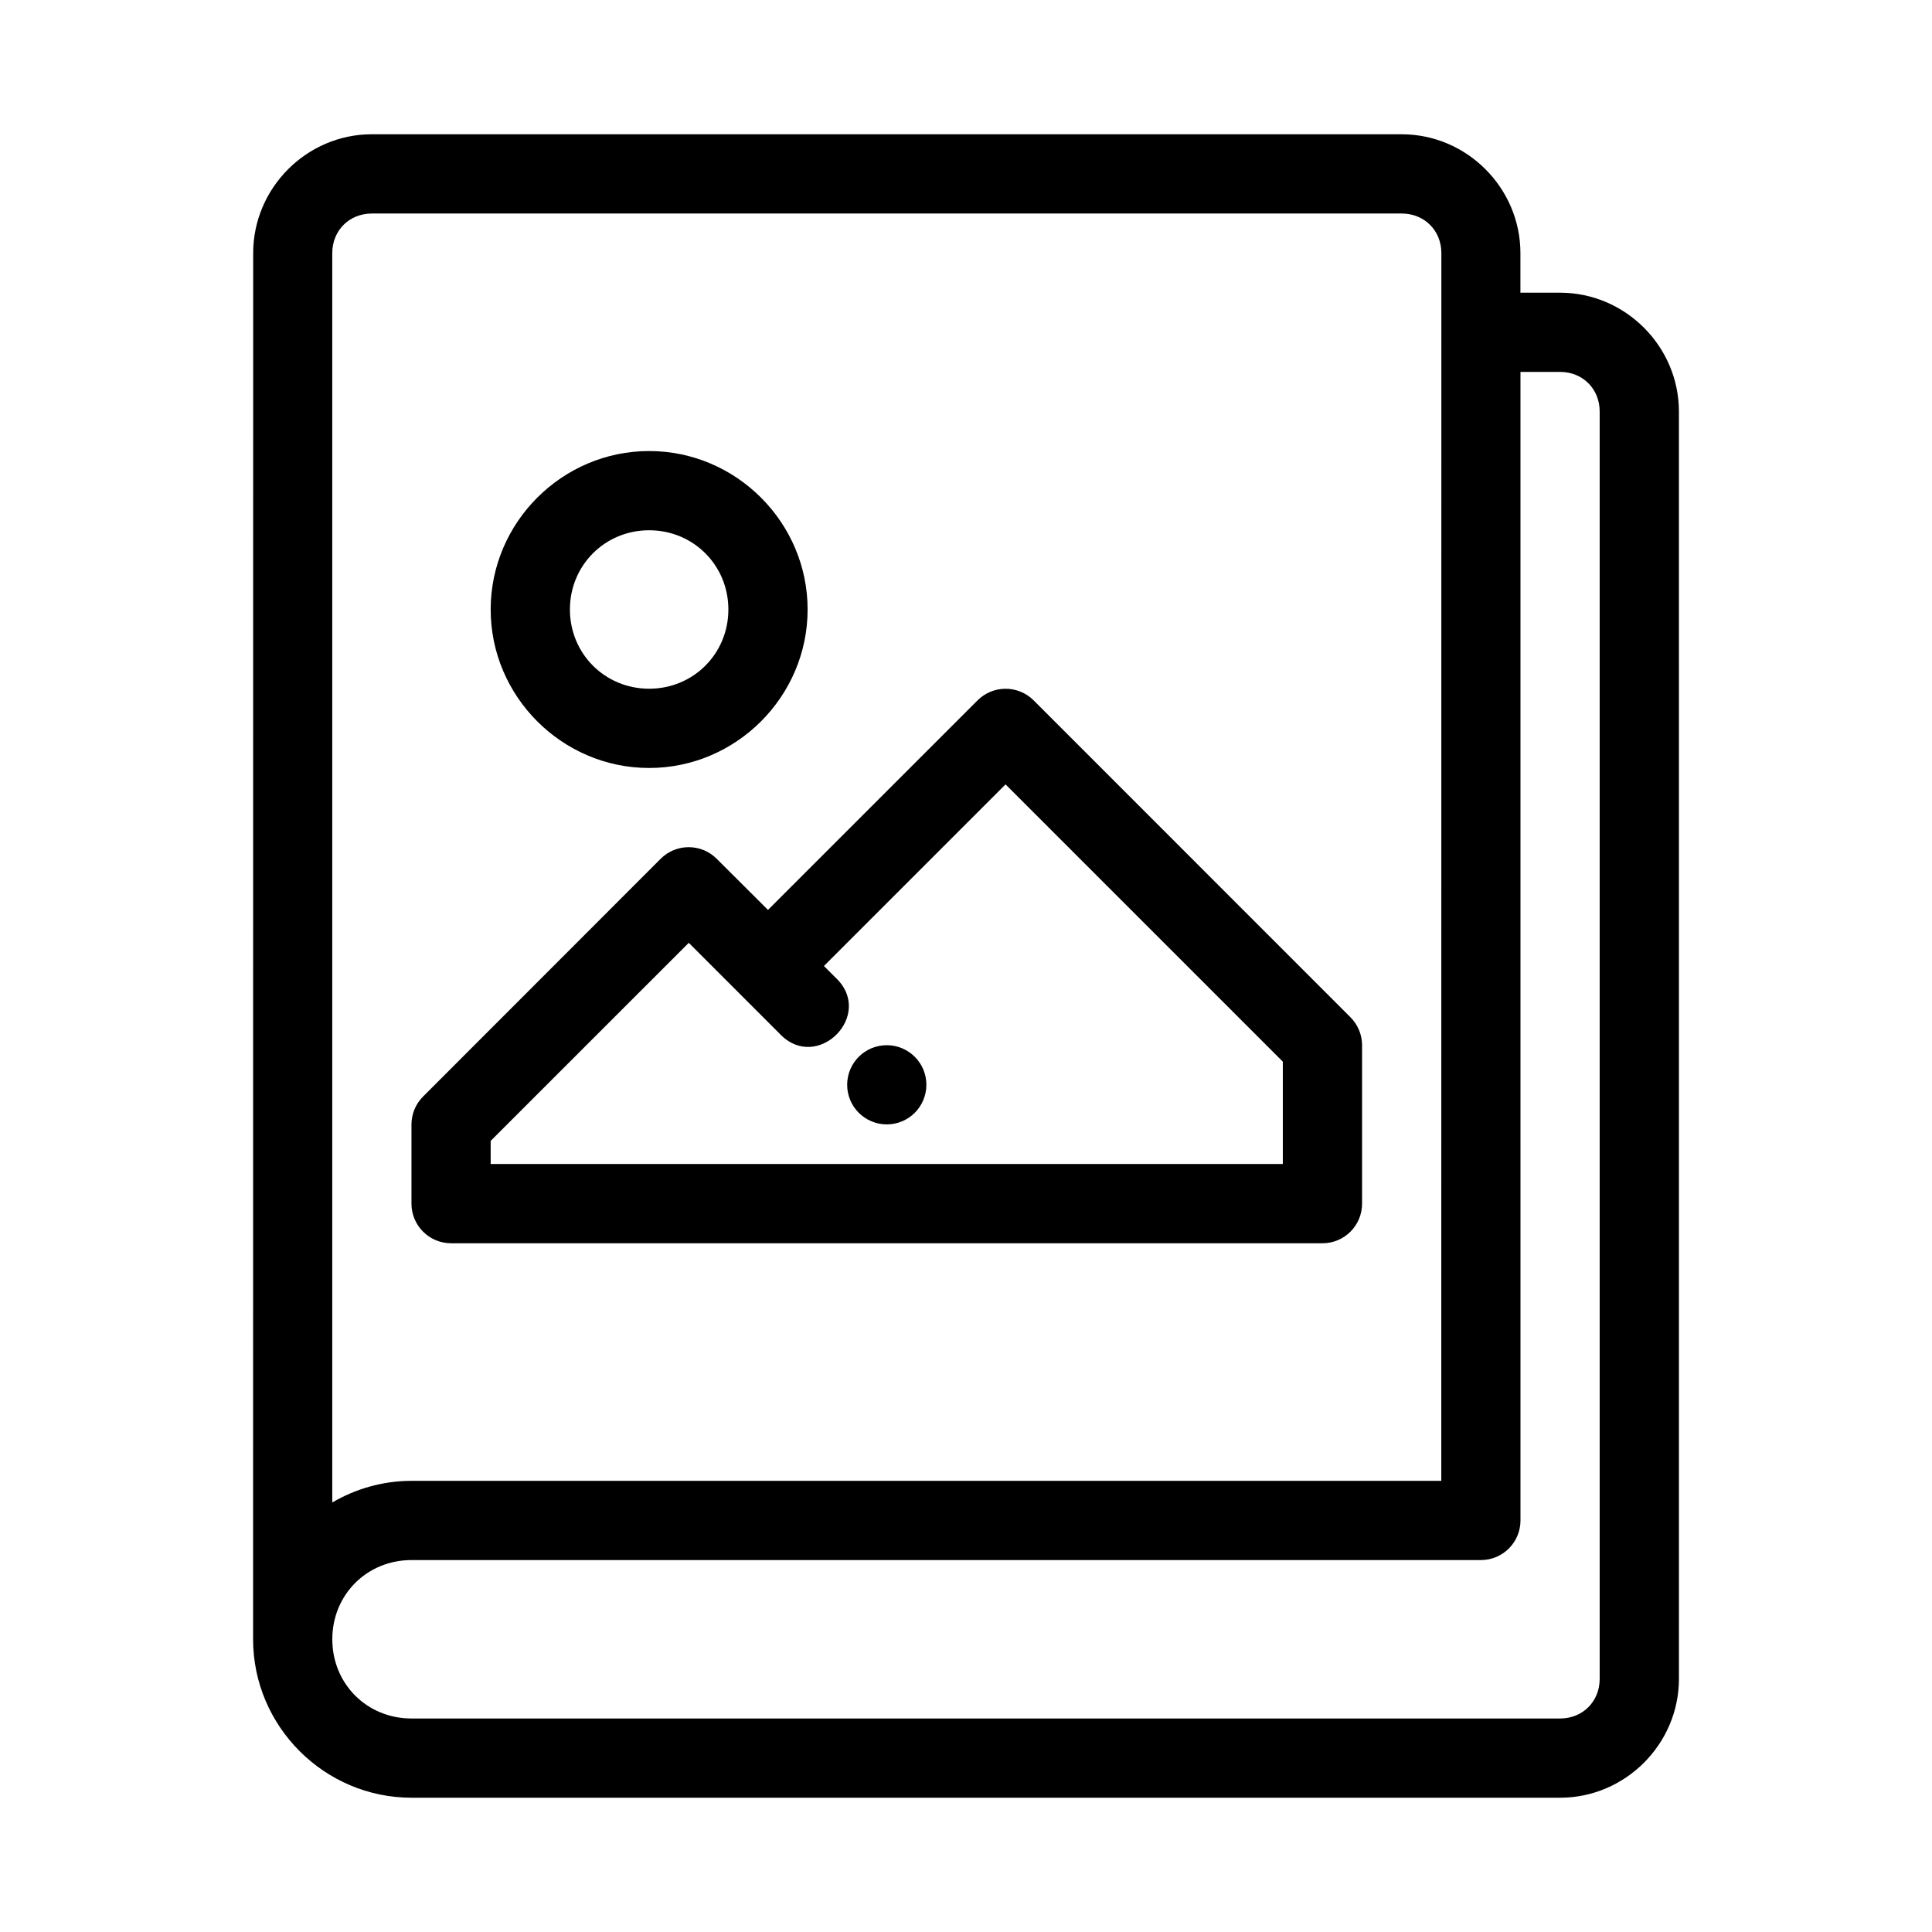 <?xml version="1.0" encoding="UTF-8"?>
<!-- Uploaded to: ICON Repo, www.iconrepo.com, Generator: ICON Repo Mixer Tools -->
<svg fill="#000000" width="800px" height="800px" version="1.1" viewBox="144 144 512 512" xmlns="http://www.w3.org/2000/svg">
 <g>
  <path d="m242.54 179.58c-17.262 0-31.445 14.234-31.445 31.5l-0.023 367.35c0 23.078 18.906 41.984 41.984 41.984h304.39c17.262 0 31.488-14.227 31.488-31.488l-0.004-335.87c0-17.262-14.227-31.488-31.488-31.488h-10.516v-10.484c0-17.266-14.195-31.5-31.457-31.5zm0 21.004h272.93c5.996 0 10.508 4.5 10.508 10.496l-0.023 325.36h-272.89c-7.648 0-14.816 2.113-21.012 5.731v-331.09c0-5.996 4.5-10.496 10.496-10.496zm304.4 41.973h10.496c5.996 0 10.496 4.5 10.496 10.496v335.87c0 5.996-4.5 10.496-10.496 10.496h-304.38c-11.812 0-20.992-9.18-20.992-20.992s9.18-20.992 20.992-20.992h283.39c5.797 0 10.496-4.699 10.496-10.496z"/>
  <path d="m410.33 326.53c-2.719 0.039-5.316 1.137-7.246 3.055l-55.559 55.555-13.602-13.562c-4.098-4.09-10.734-4.09-14.832 0l-62.953 62.996c-1.973 1.961-3.086 4.621-3.094 7.402v20.992c-0.004 5.801 4.695 10.504 10.496 10.508h230.93c5.801 0 10.5-4.707 10.496-10.508v-41.996c-0.012-2.781-1.125-5.441-3.094-7.402l-83.965-83.984c-2.012-2.004-4.746-3.106-7.582-3.055zm0.152 25.34 73.48 73.48v27.121h-209.93v-6.121l52.5-52.492 24.059 24.059c9.891 10.562 25.402-4.961 14.832-14.844l-3.074-3.07z"/>
  <path d="m389.5 431.48c0 2.785-1.105 5.457-3.074 7.422-1.969 1.969-4.641 3.074-7.422 3.074-2.785 0-5.453-1.105-7.422-3.074-1.969-1.965-3.074-4.637-3.074-7.422 0-5.797 4.699-10.492 10.496-10.492 5.797 0 10.496 4.695 10.496 10.492z"/>
  <path d="m316.03 263.53c-23.062 0-41.996 18.93-41.996 41.996 0 23.062 18.93 41.996 41.996 41.996 23.062 0 41.996-18.934 41.996-41.996s-18.93-41.996-41.996-41.996zm0 20.996c11.719 0 20.996 9.277 20.996 20.996s-9.281 20.996-20.996 20.996c-11.719 0-20.996-9.277-20.996-20.996s9.281-20.996 20.996-20.996z"/>
 </g>
</svg>